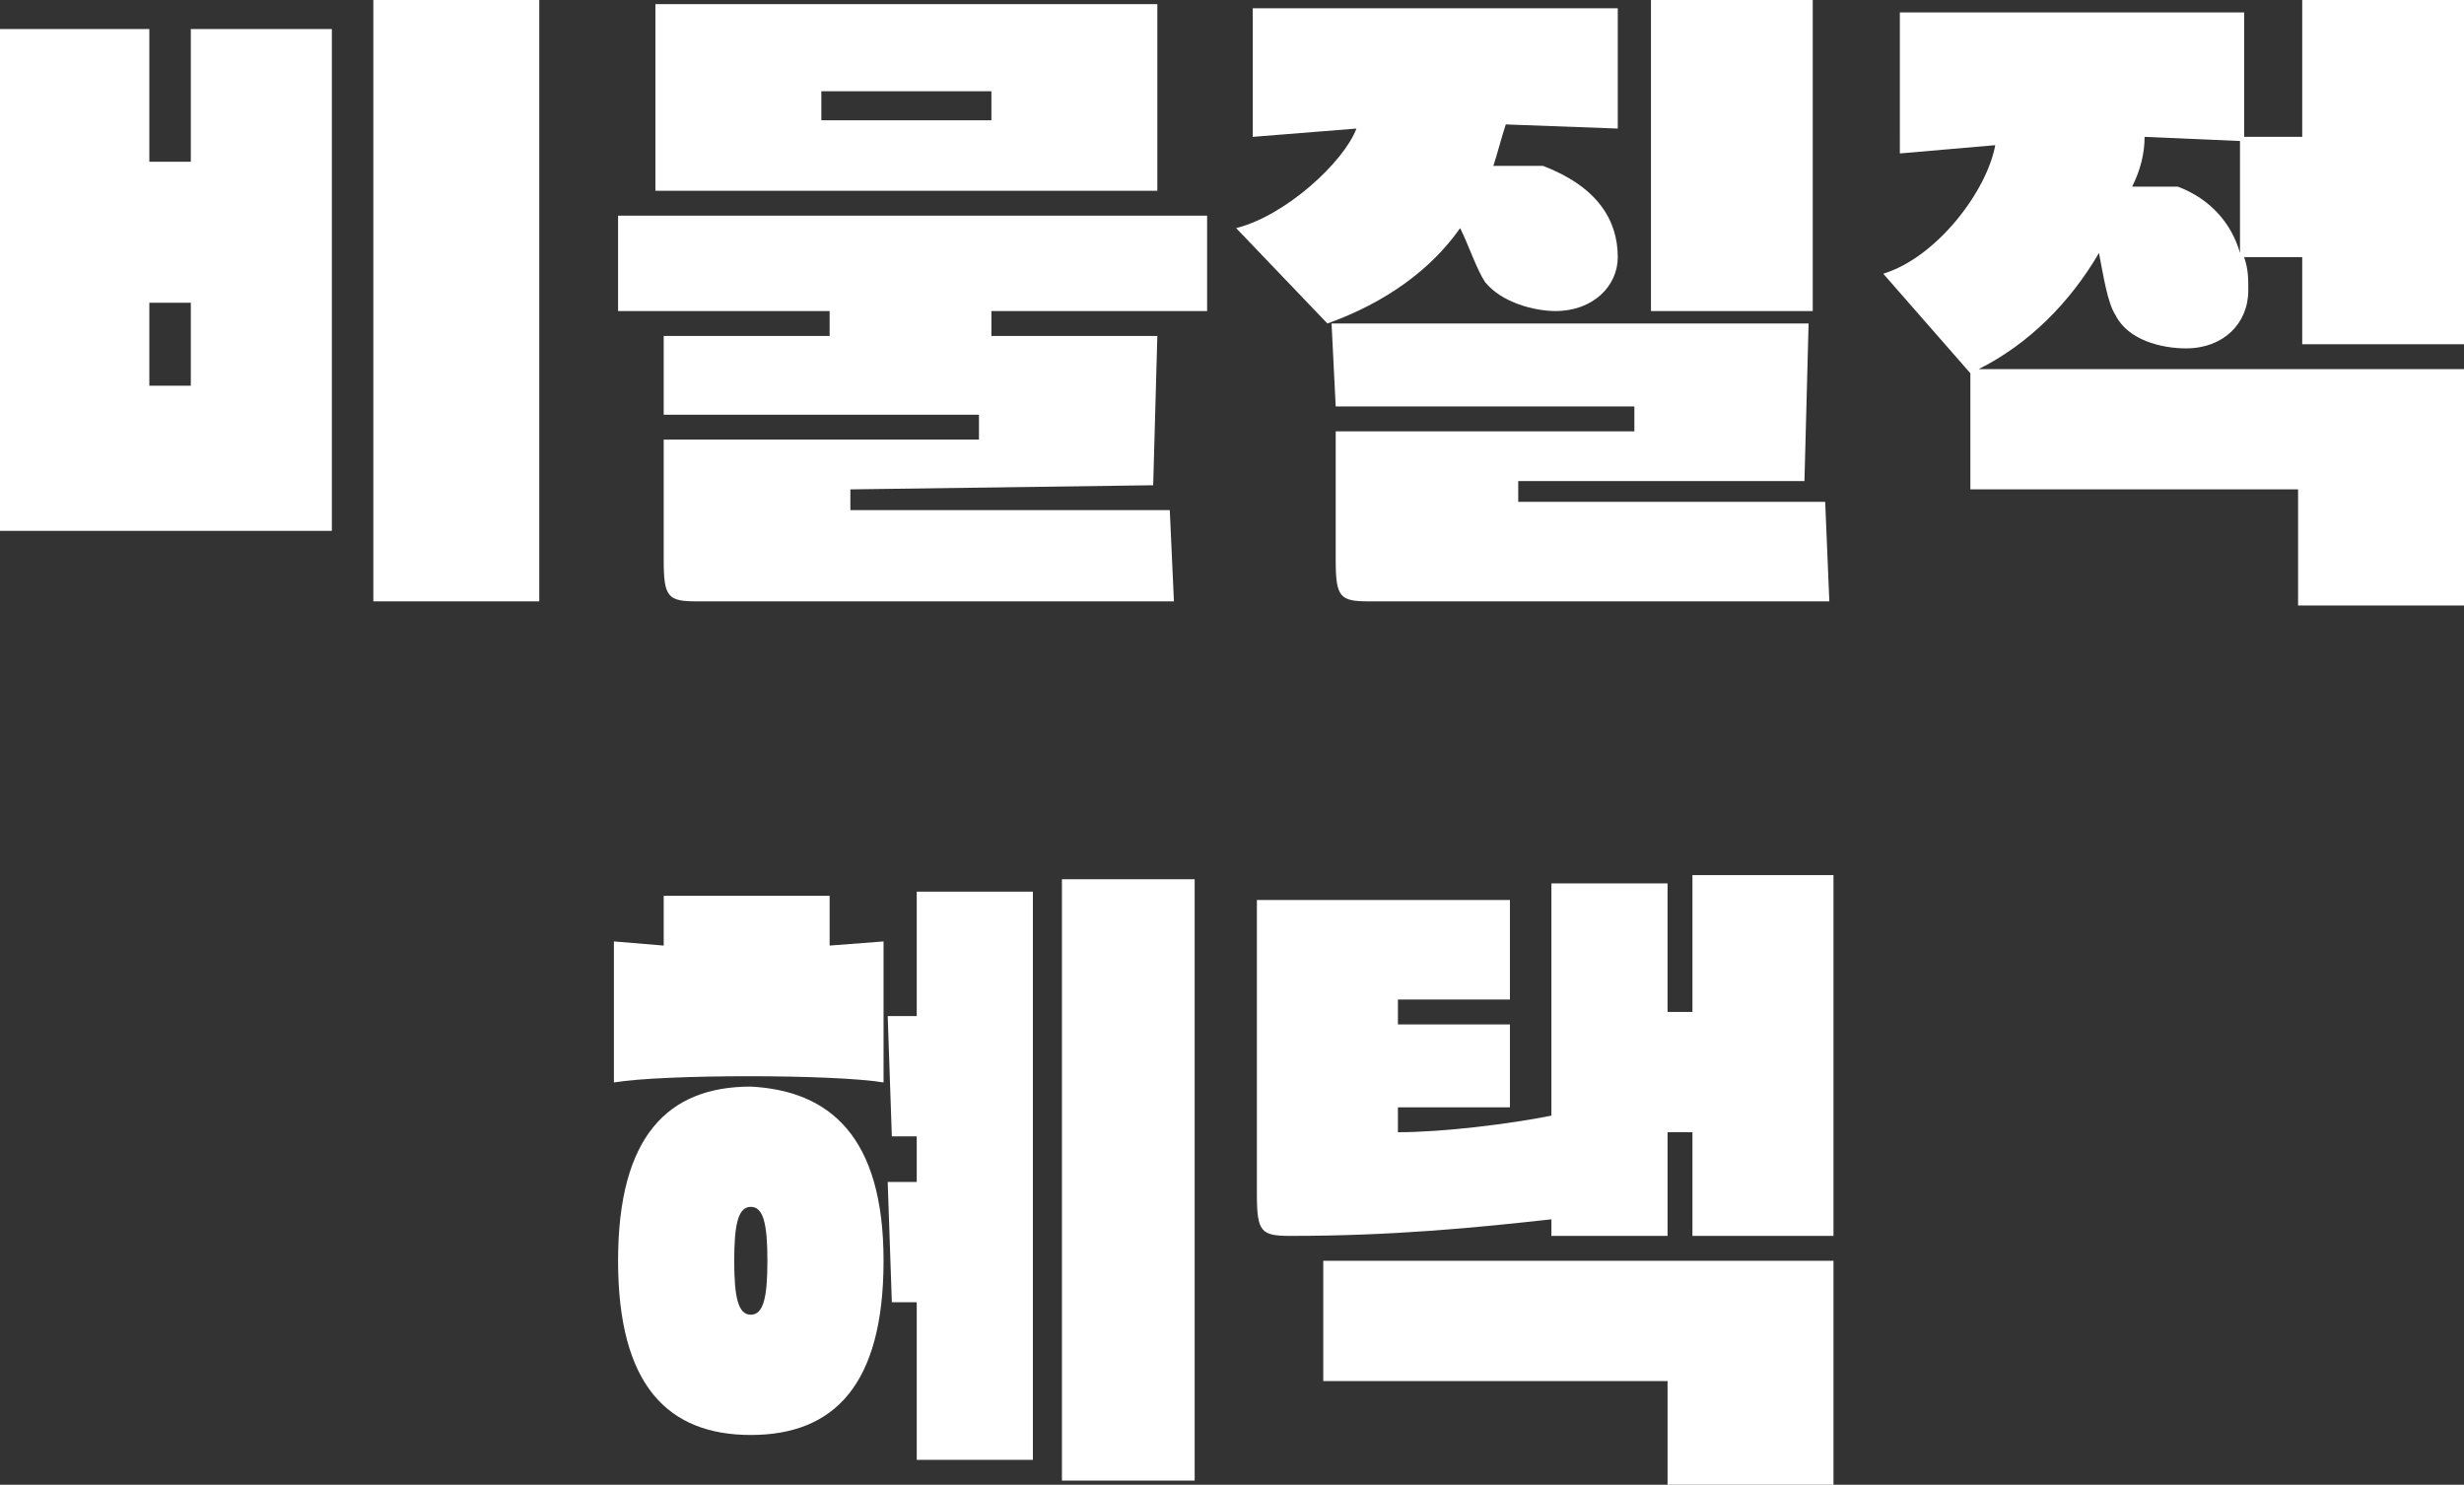 <?xml version="1.0" encoding="utf-8"?>
<!-- Generator: Adobe Illustrator 25.0.0, SVG Export Plug-In . SVG Version: 6.00 Build 0)  -->
<svg version="1.1" id="레이어_1" xmlns="http://www.w3.org/2000/svg" xmlns:xlink="http://www.w3.org/1999/xlink" x="0px"
	 y="0px" width="59.4px" height="35.8px" viewBox="0 0 59.4 35.8" style="enable-background:new 0 0 59.4 35.8;"
	 xml:space="preserve">
<rect x="0" y="0" width="59.4" height="35.8" fill="#333333" stroke="none"/>
<style type="text/css">
	.st0{fill:#FFFFFF;}
</style>
<g>
	<path class="st0" d="M3.6,0.7v3.2h1V0.7h3.4v12.1H0V0.7H3.6z M3.6,9.3h1v-2h-1V9.3z M9,14.5V0h4v14.5H9z"/>
	<path class="st0" d="M29,7.5h-5.1v0.6h4l-0.1,3.6l-7.3,0.1v0.5h7.7l0.1,2.2h-1.8h-9.7c-0.7,0-0.8-0.1-0.8-1v-2.9l7.6,0V10L16,10
		L16,8.1h4V7.5h-5.1V5.2h7c2.6,0,5.4,0,7.2,0V7.5z M27.9,4.6H15.8V0.1h12.1V4.6z M23.9,2.9V2.2h-4.1v0.7H23.9z"/>
	<path class="st0" d="M32,7.8l-2.2-2.3c1.2-0.3,2.6-1.6,2.9-2.4l-2.5,0.2V0.2H39v2.9l-2.7-0.1c-0.1,0.3-0.2,0.7-0.3,1
		c0.4,0,0.8,0,1.2,0C38.5,4.5,39,5.3,39,6.2c0,0.7-0.6,1.3-1.5,1.3c-0.5,0-1.3-0.2-1.7-0.7c-0.2-0.3-0.4-0.9-0.6-1.3
		C34.5,6.5,33.4,7.3,32,7.8z M44.1,14.5h-1.8H33c-0.7,0-0.8-0.1-0.8-1v-3.1h7.2V9.8l-7.2,0l-0.1-2h11.5l-0.1,3.8l-6.9,0v0.5H44
		L44.1,14.5z M43.7,7.5h-3.9V0h3.9V7.5z"/>
	<path class="st0" d="M59.4,0v8.3h-3.9V6.2h-1.4c0.1,0.3,0.1,0.5,0.1,0.8c0,0.8-0.6,1.4-1.5,1.4c-0.6,0-1.4-0.2-1.7-0.8
		c-0.2-0.3-0.3-1-0.4-1.5c-0.7,1.2-1.7,2.2-2.9,2.8h11.7v5.7h-4v-2.8h-7.9V9l-2.1-2.4c1.3-0.4,2.5-2,2.7-3.1l-2.3,0.2V0.3h8.3v3h1.4
		V0H59.4z M54,6.1V3.4l-2.3-0.1c0,0.4-0.1,0.8-0.3,1.2c0.4,0,0.8,0,1.1,0C53.3,4.8,53.8,5.4,54,6.1z"/>
	<path class="st0" d="M20,21.6v1.2l1.3-0.1v3.4c-1.2-0.2-5.3-0.2-6.5,0v-3.4l1.2,0.1v-1.2H20z M21.3,30.4c0,3-1.2,4.2-3.2,4.2
		c-2,0-3.2-1.2-3.2-4.2c0-3,1.2-4.2,3.2-4.2C20,26.3,21.3,27.4,21.3,30.4z M18.5,30.4c0-0.9-0.1-1.3-0.4-1.3c-0.3,0-0.4,0.4-0.4,1.3
		c0,0.9,0.1,1.3,0.4,1.3C18.4,31.7,18.5,31.3,18.5,30.4z M22.1,21.5h2.8v13.7h-2.8v-3.8h-0.6l-0.1-2.9h0.7v-1.1h-0.6l-0.1-2.9h0.7
		V21.5z M28.8,21.2v14.5h-3.2V21.2H28.8z"/>
	<path class="st0" d="M44.2,21.2v8.6h-3.4v-2.5h-0.6v2.5h-2.8v-0.4c-1.8,0.2-3.8,0.4-6.3,0.4c-0.7,0-0.8-0.1-0.8-1v-7.1h6.1v2.4
		h-2.7v0.6h2.7v2h-2.7v0.6c1.1,0,2.7-0.2,3.7-0.4v-5.6h2.8v3.1h0.6v-3.3H44.2z M31.9,33.2v-2.8h12.3v5.5h-4v-2.6H31.9z"/>
</g>
</svg>
